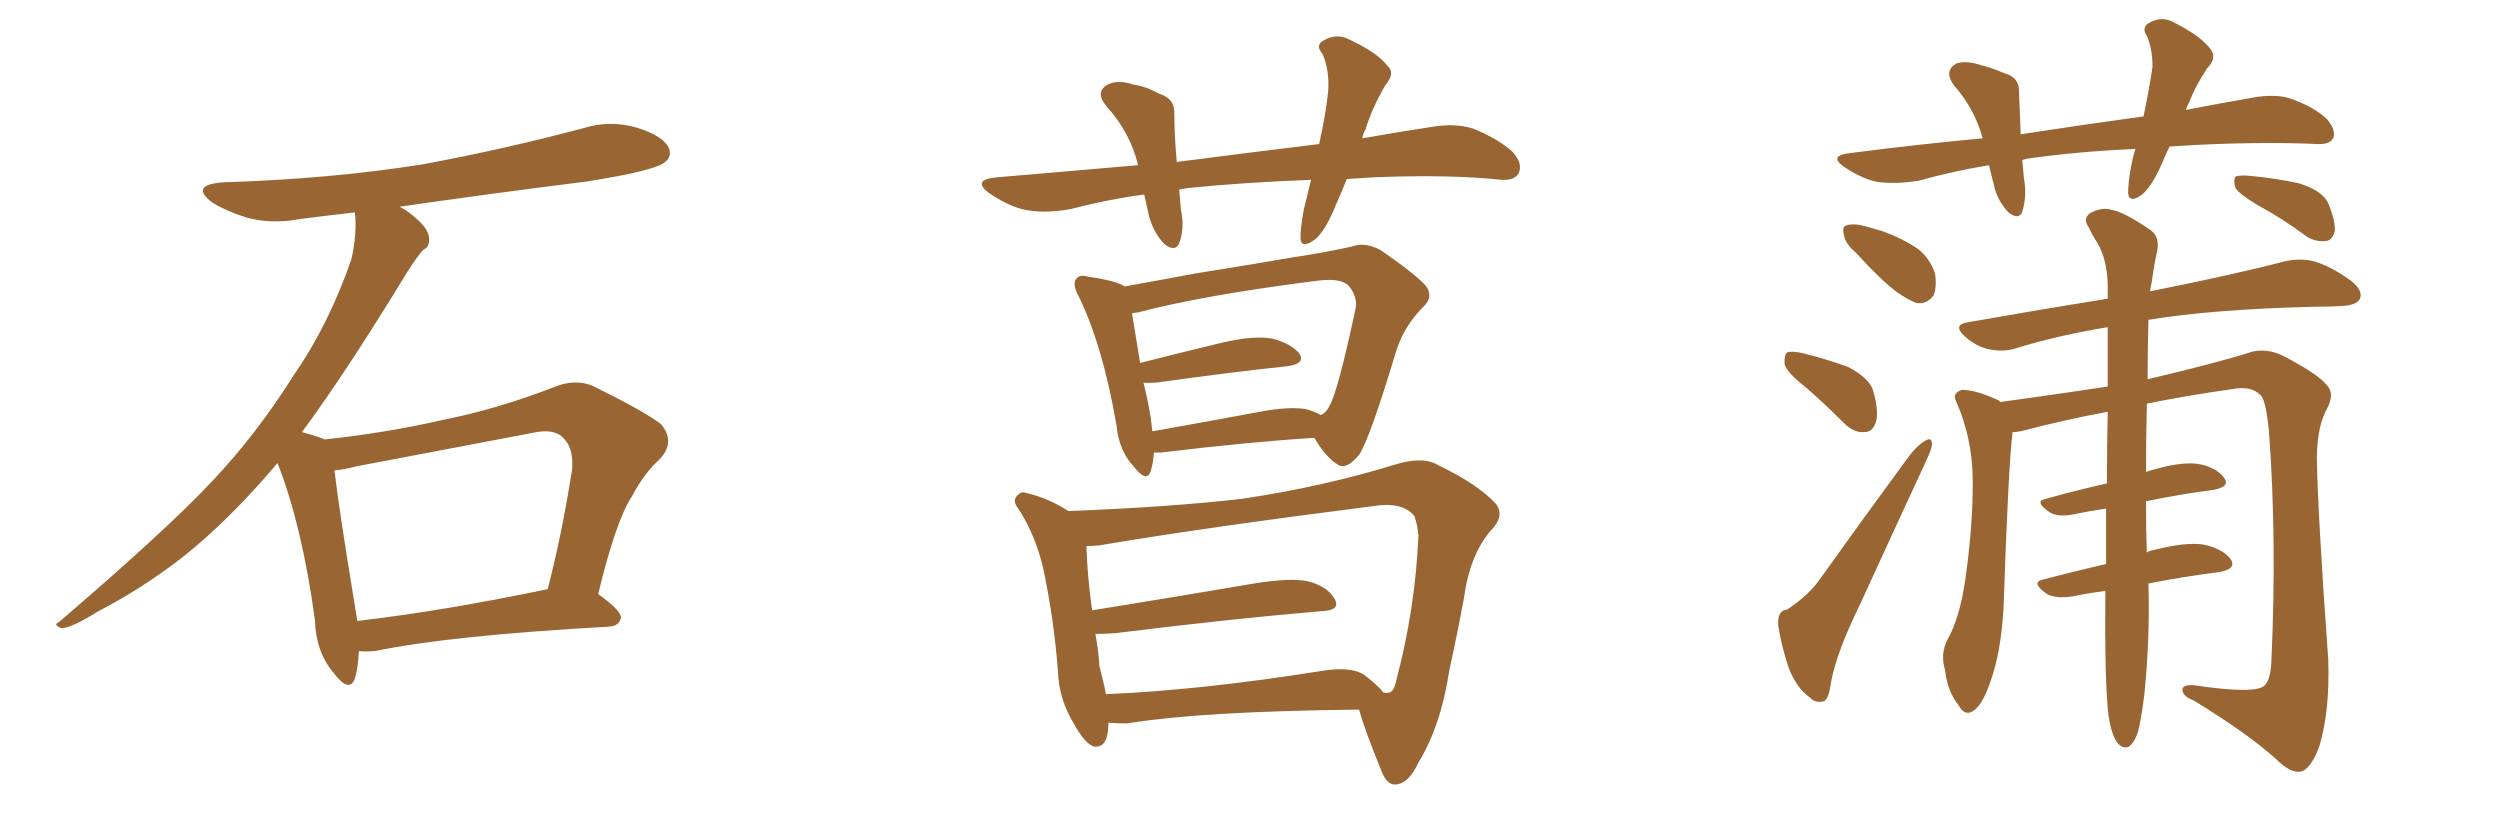 <svg xmlns="http://www.w3.org/2000/svg" xmlns:xlink="http://www.w3.org/1999/xlink" width="450" height="150"><path fill="#996633" padding="10" d="M64.60 117.19L64.60 117.19Q64.45 120.26 63.87 122.17L63.87 122.17Q62.84 124.80 60.06 121.14L60.06 121.14Q56.84 117.33 56.69 111.62L56.69 111.62Q54.35 94.48 49.95 83.35L49.95 83.35Q41.31 93.60 32.81 100.34L32.81 100.34Q25.63 105.91 17.72 110.01L17.72 110.01Q13.04 112.94 11.13 113.09L11.13 113.09Q9.38 112.50 10.69 111.91L10.69 111.91Q30.32 95.07 38.23 86.57L38.23 86.57Q46.14 78.22 52.88 67.53L52.88 67.53Q59.18 58.45 63.28 46.58L63.28 46.58Q64.31 41.75 63.87 38.23L63.87 38.23Q58.74 38.82 54.20 39.40L54.20 39.40Q48.78 40.43 44.24 39.11L44.24 39.11Q40.58 37.94 38.23 36.47L38.23 36.47Q33.98 33.25 40.28 32.81L40.28 32.81Q59.33 32.23 76.03 29.59L76.03 29.59Q90.97 26.81 104.74 23.14L104.74 23.14Q109.72 21.53 114.70 23.00L114.70 23.00Q119.38 24.46 120.41 26.66L120.41 26.66Q121.00 28.27 119.53 29.30L119.53 29.30Q117.63 30.76 105.62 32.67L105.62 32.67Q88.18 34.86 71.92 37.21L71.92 37.21Q73.39 37.94 74.85 39.26L74.85 39.26Q77.05 41.16 77.20 42.63L77.20 42.63Q77.49 44.38 76.17 44.97L76.17 44.97Q75 46.29 73.24 49.07L73.24 49.07Q62.26 67.09 54.35 77.78L54.35 77.78Q57.13 78.52 58.45 79.10L58.45 79.10Q69.43 77.93 79.69 75.59L79.69 75.59Q89.36 73.68 99.61 69.73L99.61 69.73Q103.42 68.12 106.64 69.43L106.64 69.43Q115.87 73.97 118.95 76.32L118.95 76.32Q121.73 79.54 118.65 82.76L118.65 82.76Q116.02 85.11 113.82 89.21L113.82 89.21Q110.89 93.60 107.67 106.93L107.67 106.93Q111.77 109.86 111.77 111.18L111.77 111.18Q111.47 112.65 109.72 112.79L109.72 112.79Q80.86 114.40 67.53 117.19L67.53 117.19Q65.63 117.33 64.60 117.19ZM64.31 111.77L64.31 111.77L64.31 111.77Q79.54 110.01 98.58 106.05L98.58 106.05Q101.07 96.53 102.98 84.52L102.98 84.52Q103.27 80.57 101.37 78.81L101.37 78.81Q99.76 77.05 95.80 77.93L95.80 77.93Q80.42 80.86 64.16 83.94L64.16 83.94Q61.96 84.52 60.21 84.67L60.21 84.67Q60.94 91.26 64.01 109.86L64.01 109.86Q64.16 110.74 64.31 111.77ZM207.71 81.45L207.71 81.45Q207.57 83.35 207.13 84.81L207.13 84.81Q206.40 87.01 204.05 83.94L204.05 83.94Q201.42 81.15 200.98 76.61L200.98 76.61Q198.49 62.11 194.09 53.17L194.09 53.17Q192.92 50.98 193.80 50.10L193.80 50.10Q194.38 49.37 195.85 49.80L195.85 49.80Q200.98 50.54 202.44 51.56L202.44 51.56Q208.15 50.54 215.19 49.22L215.19 49.22Q225.29 47.61 232.91 46.29L232.91 46.29Q238.77 45.41 243.31 44.38L243.31 44.38Q245.65 43.51 248.44 44.97L248.44 44.97Q254.44 49.07 256.64 51.42L256.64 51.42Q258.11 53.47 256.20 55.22L256.20 55.22Q252.83 58.59 251.37 62.99L251.37 62.99L251.37 62.99Q246.53 79.10 244.63 81.88L244.63 81.88Q242.29 84.67 240.82 83.64L240.82 83.64Q238.77 82.47 236.57 78.81L236.57 78.81Q224.85 79.54 209.03 81.45L209.03 81.45Q208.30 81.45 207.71 81.45ZM235.25 73.68L235.25 73.68Q236.72 74.12 237.74 74.71L237.74 74.71Q238.77 74.27 239.36 72.95L239.36 72.95Q240.82 70.46 244.04 55.37L244.04 55.37Q244.34 53.47 242.87 51.56L242.87 51.56Q241.55 49.95 237.01 50.54L237.01 50.54Q216.36 53.17 204.79 56.25L204.79 56.25Q204.35 56.25 203.76 56.40L203.76 56.40Q204.20 59.18 205.22 65.33L205.22 65.33Q212.11 63.57 220.02 61.67L220.02 61.67Q225.73 60.35 228.96 60.94L228.96 60.94Q232.47 61.82 233.94 63.72L233.94 63.72Q234.96 65.48 231.74 65.92L231.74 65.92Q221.92 66.94 208.30 68.85L208.30 68.85Q206.40 68.99 205.81 68.85L205.81 68.85Q206.54 71.63 207.13 75.15L207.13 75.15Q207.28 76.32 207.42 77.64L207.42 77.64Q216.50 76.03 226.76 74.12L226.76 74.12Q232.18 73.10 235.25 73.68ZM199.51 130.08L199.51 130.08Q199.51 130.37 199.51 130.52L199.51 130.52Q199.37 134.91 196.73 134.33L196.73 134.33Q195.12 133.59 193.36 130.37L193.36 130.37Q190.58 125.83 190.43 120.85L190.43 120.85Q189.70 111.33 187.79 102.39L187.79 102.39Q186.47 96.53 183.40 91.70L183.40 91.70Q182.08 90.09 183.11 89.21L183.11 89.21Q183.84 88.33 184.86 88.77L184.86 88.77Q188.67 89.65 192.33 91.99L192.33 91.99Q210.79 91.26 223.54 89.79L223.54 89.79Q238.18 87.60 251.07 83.64L251.07 83.64Q256.20 82.03 258.98 83.79L258.98 83.79Q266.02 87.16 269.24 90.67L269.24 90.67Q271.00 92.87 268.21 95.65L268.21 95.65Q264.55 100.05 263.53 107.52L263.53 107.52Q262.21 114.70 260.89 120.56L260.89 120.56Q259.42 130.52 255.32 137.26L255.32 137.26Q253.56 141.06 251.22 141.21L251.22 141.21Q249.61 141.36 248.58 138.57L248.58 138.57Q245.65 131.40 244.63 127.73L244.63 127.73Q216.21 128.03 202.88 130.22L202.88 130.22Q200.98 130.22 199.51 130.08ZM245.51 121.44L245.51 121.44Q248.00 123.34 249.02 124.66L249.02 124.66Q249.61 124.80 250.05 124.66L250.05 124.66Q250.93 124.51 251.37 122.31L251.37 122.31Q254.74 109.57 255.32 96.39L255.32 96.39Q255.18 94.63 254.59 92.87L254.59 92.87Q252.39 90.23 247.12 91.11L247.12 91.11Q217.09 94.92 198.05 98.14L198.05 98.14Q196.88 98.29 195.56 98.29L195.56 98.29Q195.70 103.56 196.58 109.86L196.58 109.86Q210.21 107.67 225.73 105.03L225.73 105.03Q232.03 104.00 235.25 104.59L235.25 104.59Q238.92 105.47 240.23 107.81L240.23 107.81Q241.41 109.86 237.89 110.01L237.89 110.01Q222.07 111.33 200.83 113.96L200.83 113.96Q198.63 114.11 197.17 114.11L197.17 114.11Q197.75 117.19 197.90 119.97L197.90 119.97Q198.63 122.61 199.07 124.95L199.07 124.95Q216.36 124.22 238.33 120.70L238.33 120.70Q243.16 119.97 245.51 121.44ZM242.43 32.23L242.43 32.23L242.43 32.23Q241.41 34.72 240.38 37.06L240.38 37.06Q238.48 41.75 236.57 43.21L236.57 43.21Q234.23 44.82 234.08 42.92L234.08 42.92Q234.08 41.02 234.67 37.79L234.67 37.79Q235.40 34.72 235.99 32.37L235.99 32.37Q224.12 32.81 213.87 33.84L213.87 33.84Q212.84 33.98 212.26 34.13L212.26 34.13Q212.40 35.74 212.55 37.65L212.55 37.65Q213.28 41.02 212.26 43.80L212.26 43.80Q211.52 45.41 209.62 43.95L209.62 43.95Q207.71 42.04 206.84 38.96L206.84 38.96Q206.40 36.91 205.96 35.01L205.96 35.01Q199.37 35.89 192.63 37.65L192.63 37.65Q187.65 38.53 183.98 37.65L183.98 37.65Q181.20 36.91 177.98 34.72L177.98 34.72Q174.90 32.37 179.30 31.93L179.30 31.93Q192.77 30.76 204.79 29.74L204.79 29.74Q204.79 29.59 204.79 29.44L204.79 29.44Q203.32 23.73 199.22 19.19L199.22 19.19Q196.88 16.41 199.66 15.09L199.66 15.09Q201.42 14.36 204.05 15.23L204.05 15.23Q206.25 15.53 208.59 16.85L208.59 16.85Q211.52 17.72 211.38 20.51L211.38 20.51Q211.38 24.32 211.82 29.15L211.82 29.15Q225.44 27.39 237.45 25.93L237.45 25.93Q238.62 20.65 239.06 16.55L239.06 16.55Q239.36 12.74 238.04 9.67L238.04 9.67Q236.72 8.20 238.18 7.32L238.18 7.32Q240.67 5.86 243.02 7.18L243.02 7.18Q248.00 9.52 249.76 11.87L249.76 11.87Q251.22 13.18 249.32 15.38L249.32 15.38Q246.83 19.78 245.80 23.29L245.80 23.29Q245.36 24.02 245.21 24.90L245.21 24.90Q251.81 23.73 257.67 22.85L257.67 22.85Q261.91 22.12 265.14 23.14L265.14 23.14Q269.53 24.90 272.17 27.25L272.17 27.25Q274.22 29.44 273.34 31.20L273.34 31.20Q272.61 32.52 270.26 32.37L270.26 32.37Q260.74 31.35 246.97 31.93L246.97 31.93Q244.63 32.08 242.43 32.23ZM390.53 26.37L390.53 26.37Q389.79 27.83 389.21 29.30L389.21 29.30Q387.30 33.69 385.40 35.16L385.40 35.16Q383.20 36.62 383.06 34.72L383.06 34.72Q383.06 32.81 383.64 29.74L383.64 29.74Q383.94 28.13 384.38 26.81L384.38 26.81Q374.12 27.25 364.89 28.56L364.89 28.56Q364.16 28.71 364.01 28.86L364.01 28.86Q364.16 30.32 364.31 32.08L364.31 32.08Q364.89 35.30 364.01 38.09L364.01 38.09Q363.43 39.70 361.52 38.23L361.52 38.23Q359.47 36.04 358.89 33.25L358.89 33.25Q358.45 31.49 358.01 29.74L358.01 29.74Q351.71 30.76 345.41 32.52L345.41 32.52Q340.72 33.25 337.50 32.67L337.50 32.67Q334.72 31.93 331.93 30.03L331.93 30.03Q329.00 27.98 333.11 27.54L333.11 27.54Q345.70 25.93 356.84 24.90L356.84 24.90Q356.84 24.76 356.84 24.76L356.84 24.76Q355.37 19.48 351.71 15.38L351.71 15.38Q349.80 12.74 352.15 11.43L352.15 11.43Q353.91 10.84 356.54 11.72L356.54 11.72Q358.45 12.16 360.79 13.18L360.79 13.18Q363.57 13.92 363.43 16.70L363.43 16.70Q363.57 20.07 363.72 24.17L363.72 24.17Q375.15 22.41 385.84 20.95L385.84 20.95Q386.87 15.97 387.45 12.01L387.45 12.01Q387.45 8.79 386.43 6.45L386.43 6.45Q385.40 4.98 386.87 4.10L386.87 4.10Q389.21 2.78 391.41 4.10L391.41 4.10Q396.09 6.45 397.85 8.79L397.85 8.79Q399.17 10.40 397.27 12.30L397.27 12.30Q395.07 15.67 394.04 18.46L394.04 18.46Q393.60 19.19 393.46 19.78L393.46 19.78Q399.61 18.60 405.47 17.58L405.47 17.58Q409.42 16.85 412.21 17.72L412.21 17.72Q416.46 19.19 418.80 21.39L418.80 21.39Q420.56 23.44 419.97 24.90L419.97 24.90Q419.24 26.07 417.04 25.93L417.04 25.93Q408.11 25.49 395.65 26.07L395.65 26.07Q392.87 26.22 390.53 26.37ZM334.13 45.56L334.13 45.56Q332.08 43.80 331.93 42.33L331.93 42.33Q331.49 40.72 332.37 40.58L332.37 40.58Q333.54 40.14 335.74 40.72L335.74 40.72Q337.35 41.16 338.82 41.60L338.82 41.60Q342.48 42.92 345.26 44.82L345.26 44.82Q347.46 46.58 348.34 49.37L348.34 49.37Q348.63 51.71 348.05 53.17L348.05 53.17Q346.73 54.93 344.82 54.49L344.82 54.49Q343.36 53.91 341.46 52.59L341.46 52.59Q338.67 50.54 334.13 45.56ZM325.05 69.73L325.05 69.73Q321.68 67.09 321.24 65.63L321.24 65.63Q321.09 64.01 321.68 63.43L321.68 63.43Q322.56 63.13 324.46 63.57L324.46 63.57Q328.71 64.60 332.67 66.06L332.67 66.06Q336.62 68.12 337.21 70.46L337.21 70.46Q338.23 74.12 337.65 76.03L337.65 76.03Q337.06 77.78 335.60 77.78L335.60 77.78Q333.69 77.93 331.93 76.17L331.93 76.17Q328.27 72.51 325.05 69.73ZM321.68 109.72L321.68 109.72Q325.63 107.08 327.54 104.30L327.54 104.30Q334.86 94.04 343.36 82.47L343.36 82.47Q344.97 80.27 346.44 79.39L346.44 79.39Q347.75 78.52 347.75 79.98L347.75 79.98Q347.75 80.71 346.73 82.91L346.73 82.91Q341.02 95.21 334.72 108.98L334.72 108.98Q330.62 117.33 329.59 122.75L329.59 122.75Q329.15 126.12 328.13 126.27L328.13 126.27Q326.66 126.56 325.78 125.54L325.78 125.54Q323.44 123.93 321.97 120.26L321.97 120.26Q320.51 115.72 320.07 112.50L320.07 112.50Q319.92 109.86 321.68 109.72ZM379.54 128.91L379.54 128.91Q378.81 122.75 378.96 106.35L378.96 106.35Q375.73 106.79 372.95 107.37L372.95 107.37Q369.73 107.81 368.26 106.79L368.26 106.79Q365.48 104.74 367.82 104.30L367.82 104.30Q372.80 102.98 379.10 101.51L379.10 101.51Q379.10 96.09 379.10 91.55L379.10 91.55Q376.03 91.99 373.24 92.58L373.24 92.58Q370.31 93.16 368.85 92.14L368.85 92.14Q366.06 90.23 368.26 89.79L368.26 89.79Q373.39 88.33 379.25 87.01L379.25 87.01Q379.25 79.98 379.39 74.12L379.39 74.12Q371.48 75.59 364.31 77.49L364.31 77.49Q363.13 77.78 362.26 77.78L362.26 77.78Q361.52 83.64 360.64 109.28L360.64 109.28Q360.21 117.33 358.30 122.61L358.30 122.61Q356.84 127.00 355.08 128.03L355.08 128.03Q353.61 128.91 352.59 127.00L352.59 127.00Q350.54 124.51 350.10 120.56L350.10 120.56Q349.22 117.77 350.54 115.14L350.54 115.14Q352.73 111.33 353.76 104.30L353.76 104.30Q355.22 93.90 355.08 85.84L355.08 85.84Q354.93 78.66 352.15 72.36L352.15 72.36Q351.27 70.75 353.17 70.17L353.17 70.17Q355.66 70.17 359.77 72.07L359.77 72.07Q359.91 72.22 360.06 72.36L360.06 72.36Q369.73 71.04 379.39 69.58L379.39 69.58Q379.39 63.87 379.39 58.89L379.39 58.89Q370.46 60.35 362.84 62.70L362.84 62.70Q360.64 63.43 357.86 62.84L357.86 62.84Q355.52 62.26 353.61 60.50L353.61 60.50Q351.42 58.45 354.20 58.01L354.20 58.01Q367.53 55.66 379.39 53.76L379.39 53.76Q379.39 52.59 379.39 51.71L379.39 51.71Q379.39 46.88 377.49 43.65L377.49 43.65Q376.61 42.33 376.03 41.02L376.03 41.02Q374.85 39.40 376.17 38.38L376.17 38.38Q378.37 37.21 380.13 37.79L380.13 37.79Q382.18 38.09 386.72 41.16L386.72 41.16Q388.77 42.33 388.33 44.97L388.33 44.97Q387.74 47.61 387.30 50.83L387.30 50.83Q387.16 51.42 387.01 52.44L387.01 52.44Q402.39 49.37 411.33 47.02L411.33 47.02Q414.11 46.44 416.46 47.02L416.46 47.02Q419.53 47.90 423.19 50.54L423.19 50.54Q425.39 52.29 424.80 53.76L424.80 53.76Q424.22 54.93 421.58 55.08L421.58 55.08Q419.24 55.22 416.46 55.22L416.46 55.22Q398.29 55.66 386.72 57.57L386.72 57.57Q386.57 63.28 386.57 68.26L386.57 68.26Q399.61 65.19 405.47 63.28L405.47 63.28Q408.11 62.70 410.89 64.01L410.89 64.01Q417.33 67.38 418.80 69.29L418.80 69.29Q420.41 70.90 418.65 73.97L418.65 73.97Q417.04 77.20 417.04 82.62L417.04 82.62Q417.19 92.43 419.09 118.80L419.09 118.80Q419.38 128.03 417.48 134.33L417.48 134.33Q416.02 138.28 414.26 138.87L414.26 138.87Q412.35 139.31 409.57 136.52L409.57 136.52Q404.30 131.84 394.92 126.12L394.92 126.12Q393.02 125.39 392.87 124.37L392.87 124.37Q392.58 123.19 394.92 123.34L394.92 123.34Q405.62 124.95 407.52 123.49L407.52 123.49Q408.69 122.46 408.84 119.24L408.84 119.24Q409.86 96.97 408.40 77.49L408.40 77.49Q407.81 71.63 406.79 71.04L406.79 71.04Q405.18 69.43 401.95 70.02L401.95 70.02Q393.60 71.19 386.43 72.66L386.43 72.66Q386.28 79.54 386.28 84.96L386.28 84.96Q386.57 84.81 387.16 84.67L387.16 84.67Q392.58 83.06 395.65 83.50L395.65 83.50Q398.88 84.08 400.34 85.99L400.34 85.99Q401.51 87.60 398.44 88.18L398.44 88.18Q392.58 88.92 386.28 90.23L386.28 90.23Q386.28 95.80 386.43 99.46L386.43 99.46Q386.72 99.17 387.60 99.02L387.60 99.02Q393.31 97.56 396.53 98.00L396.53 98.00Q400.05 98.73 401.51 100.63L401.51 100.63Q402.69 102.39 399.46 102.98L399.46 102.98Q393.46 103.71 386.72 105.03L386.72 105.03Q387.01 114.84 385.99 124.95L385.99 124.95Q385.40 129.64 384.81 131.84L384.81 131.84Q384.08 133.89 383.06 134.47L383.06 134.47Q382.03 134.77 381.15 133.74L381.15 133.74Q380.13 132.42 379.54 128.91ZM406.35 36.91L406.35 36.91L406.35 36.91Q402.98 34.86 402.39 33.84L402.39 33.84Q401.95 32.37 402.39 31.79L402.39 31.79Q403.13 31.49 404.88 31.64L404.88 31.64Q409.57 32.08 413.67 32.96L413.67 32.96Q418.07 34.28 419.09 36.62L419.09 36.62Q420.41 39.84 420.26 41.60L420.26 41.60Q419.82 43.21 418.80 43.36L418.80 43.36Q417.04 43.65 415.28 42.63L415.28 42.63Q410.74 39.26 406.35 36.91Z"/></svg>